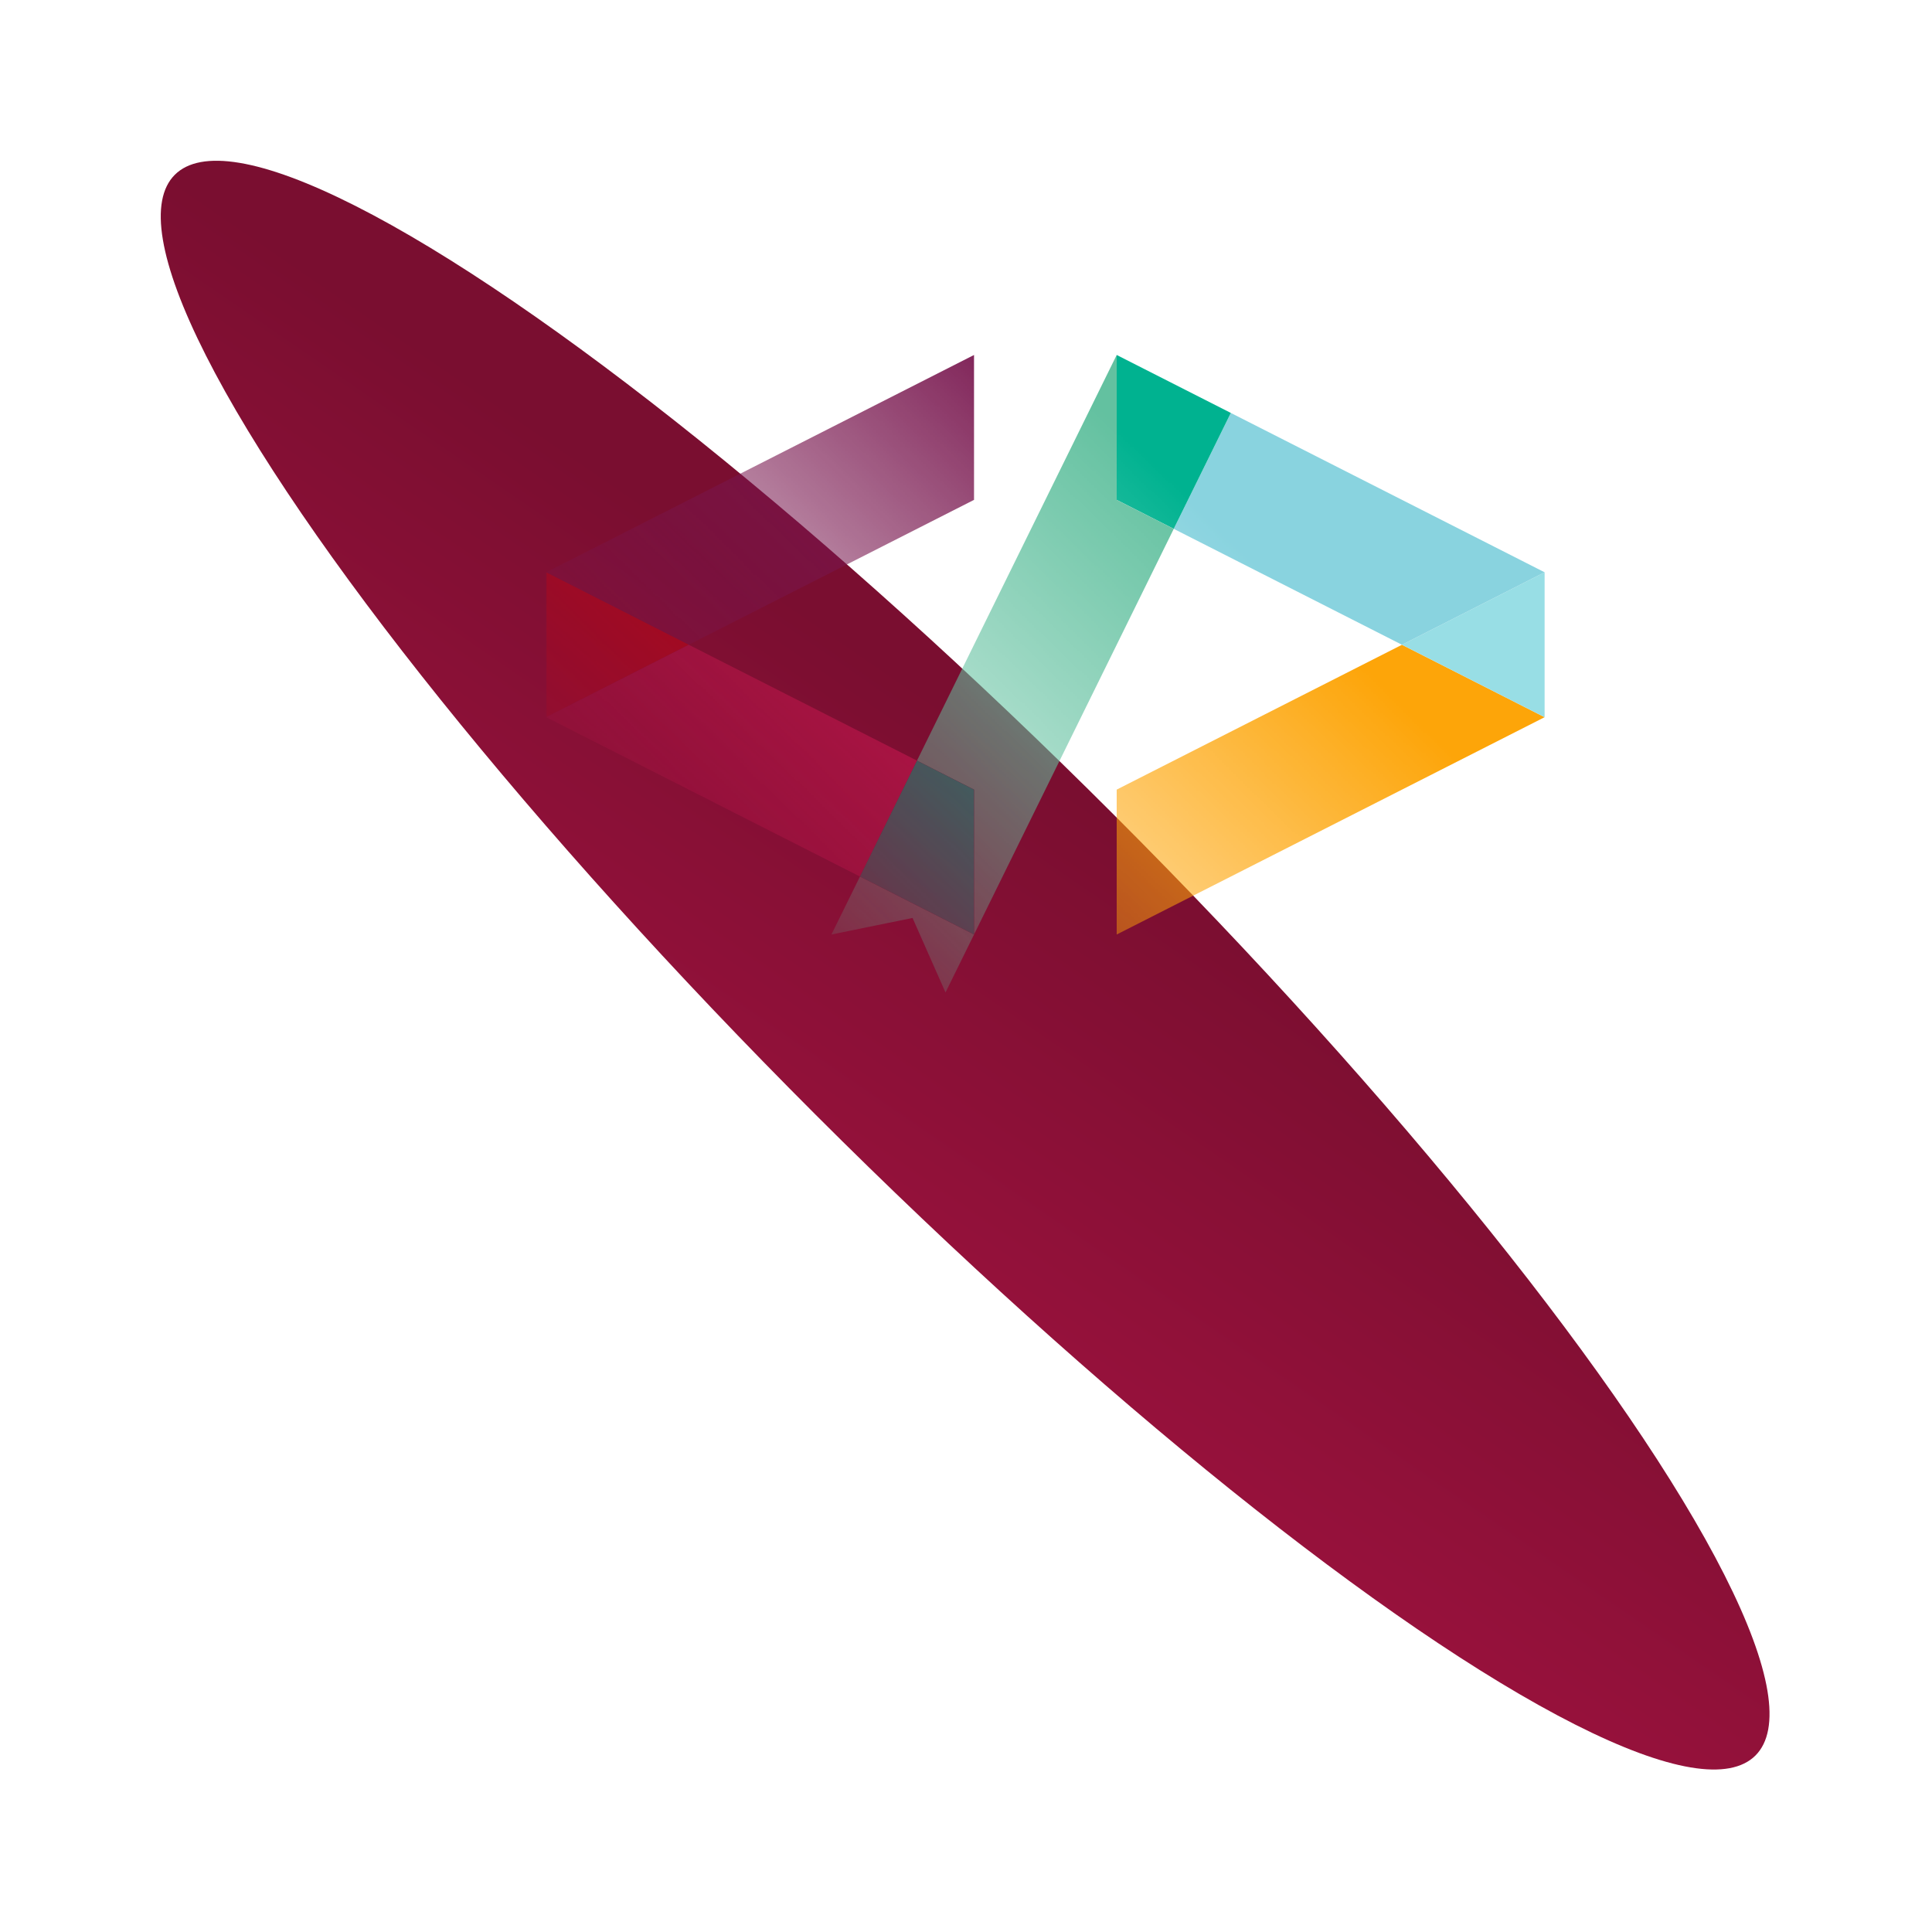 <svg width="842" height="842" viewBox="0 0 842 842" fill="none" xmlns="http://www.w3.org/2000/svg">
<g filter="url(#filter0_f_0_1)">
<ellipse cx="420.626" cy="420.627" rx="92.177" ry="487.121" transform="rotate(135 420.626 420.627)" fill="url(#paint0_linear_0_1)"/>
</g>
<mask id="mask0_0_1" style="mask-type:alpha" maskUnits="userSpaceOnUse" x="238" y="149" width="475" height="306">
<rect x="238" y="149" width="475" height="305.532" fill="url(#paint1_linear_0_1)"/>
</mask>
<g mask="url(#mask0_0_1)">
<path d="M300.173 280.999L424.497 217.851V154.703L238 249.414L300.173 280.999Z" fill="#78164E"/>
<path d="M238 312.562L300.173 280.999L238 249.414V312.562Z" fill="#EA0000"/>
<path d="M486.676 344.126V407.274L673.173 312.563L611 281L486.676 344.126Z" fill="#FDA509"/>
<path d="M610.996 280.999L673.169 312.562V249.414L610.996 280.999Z" fill="#98DEE5"/>
<path d="M673.169 249.414L486.672 154.703L536.41 179.962L511.541 230.481L610.996 280.999L673.169 249.414Z" fill="#89D3DF"/>
<path d="M486.672 154.703V217.851L511.541 230.481L536.41 179.962L486.672 154.703Z" fill="#00B290"/>
<path d="M300.173 281L238 312.563L374.781 382.015L399.65 331.496L300.173 281Z" fill="#E01A59"/>
<path d="M449.371 356.755L511.544 230.481L486.675 217.851V154.703L399.633 331.496L412.067 337.822L424.502 344.125V407.274L449.371 356.755Z" fill="#63C1A0"/>
<path d="M362.352 407.275L397.704 400.058L412.068 432.534L424.503 407.275L374.786 382.016L362.352 407.275Z" fill="#63C1A0"/>
<path d="M424.494 344.126L399.647 331.496L374.777 382.015L424.494 407.274V344.126Z" fill="#00B290"/>
</g>
<defs>
<filter id="filter0_f_0_1" x="0.003" y="0.005" width="841.245" height="841.245" filterUnits="userSpaceOnUse" color-interpolation-filters="sRGB">
<feFlood flood-opacity="0" result="BackgroundImageFix"/>
<feBlend mode="normal" in="SourceGraphic" in2="BackgroundImageFix" result="shape"/>
<feGaussianBlur stdDeviation="35" result="effect1_foregroundBlur_0_1"/>
</filter>
<linearGradient id="paint0_linear_0_1" x1="815.172" y1="-1132.99" x2="68.281" y2="-994.661" gradientUnits="userSpaceOnUse">
<stop stop-color="#E01A59"/>
<stop offset="1" stop-color="#7A0E30"/>
</linearGradient>
<linearGradient id="paint1_linear_0_1" x1="493.832" y1="193.404" x2="289.737" y2="402.388" gradientUnits="userSpaceOnUse">
<stop stop-color="#D9D9D9"/>
<stop offset="1" stop-color="#D9D9D9" stop-opacity="0"/>
</linearGradient>
</defs>
</svg>
